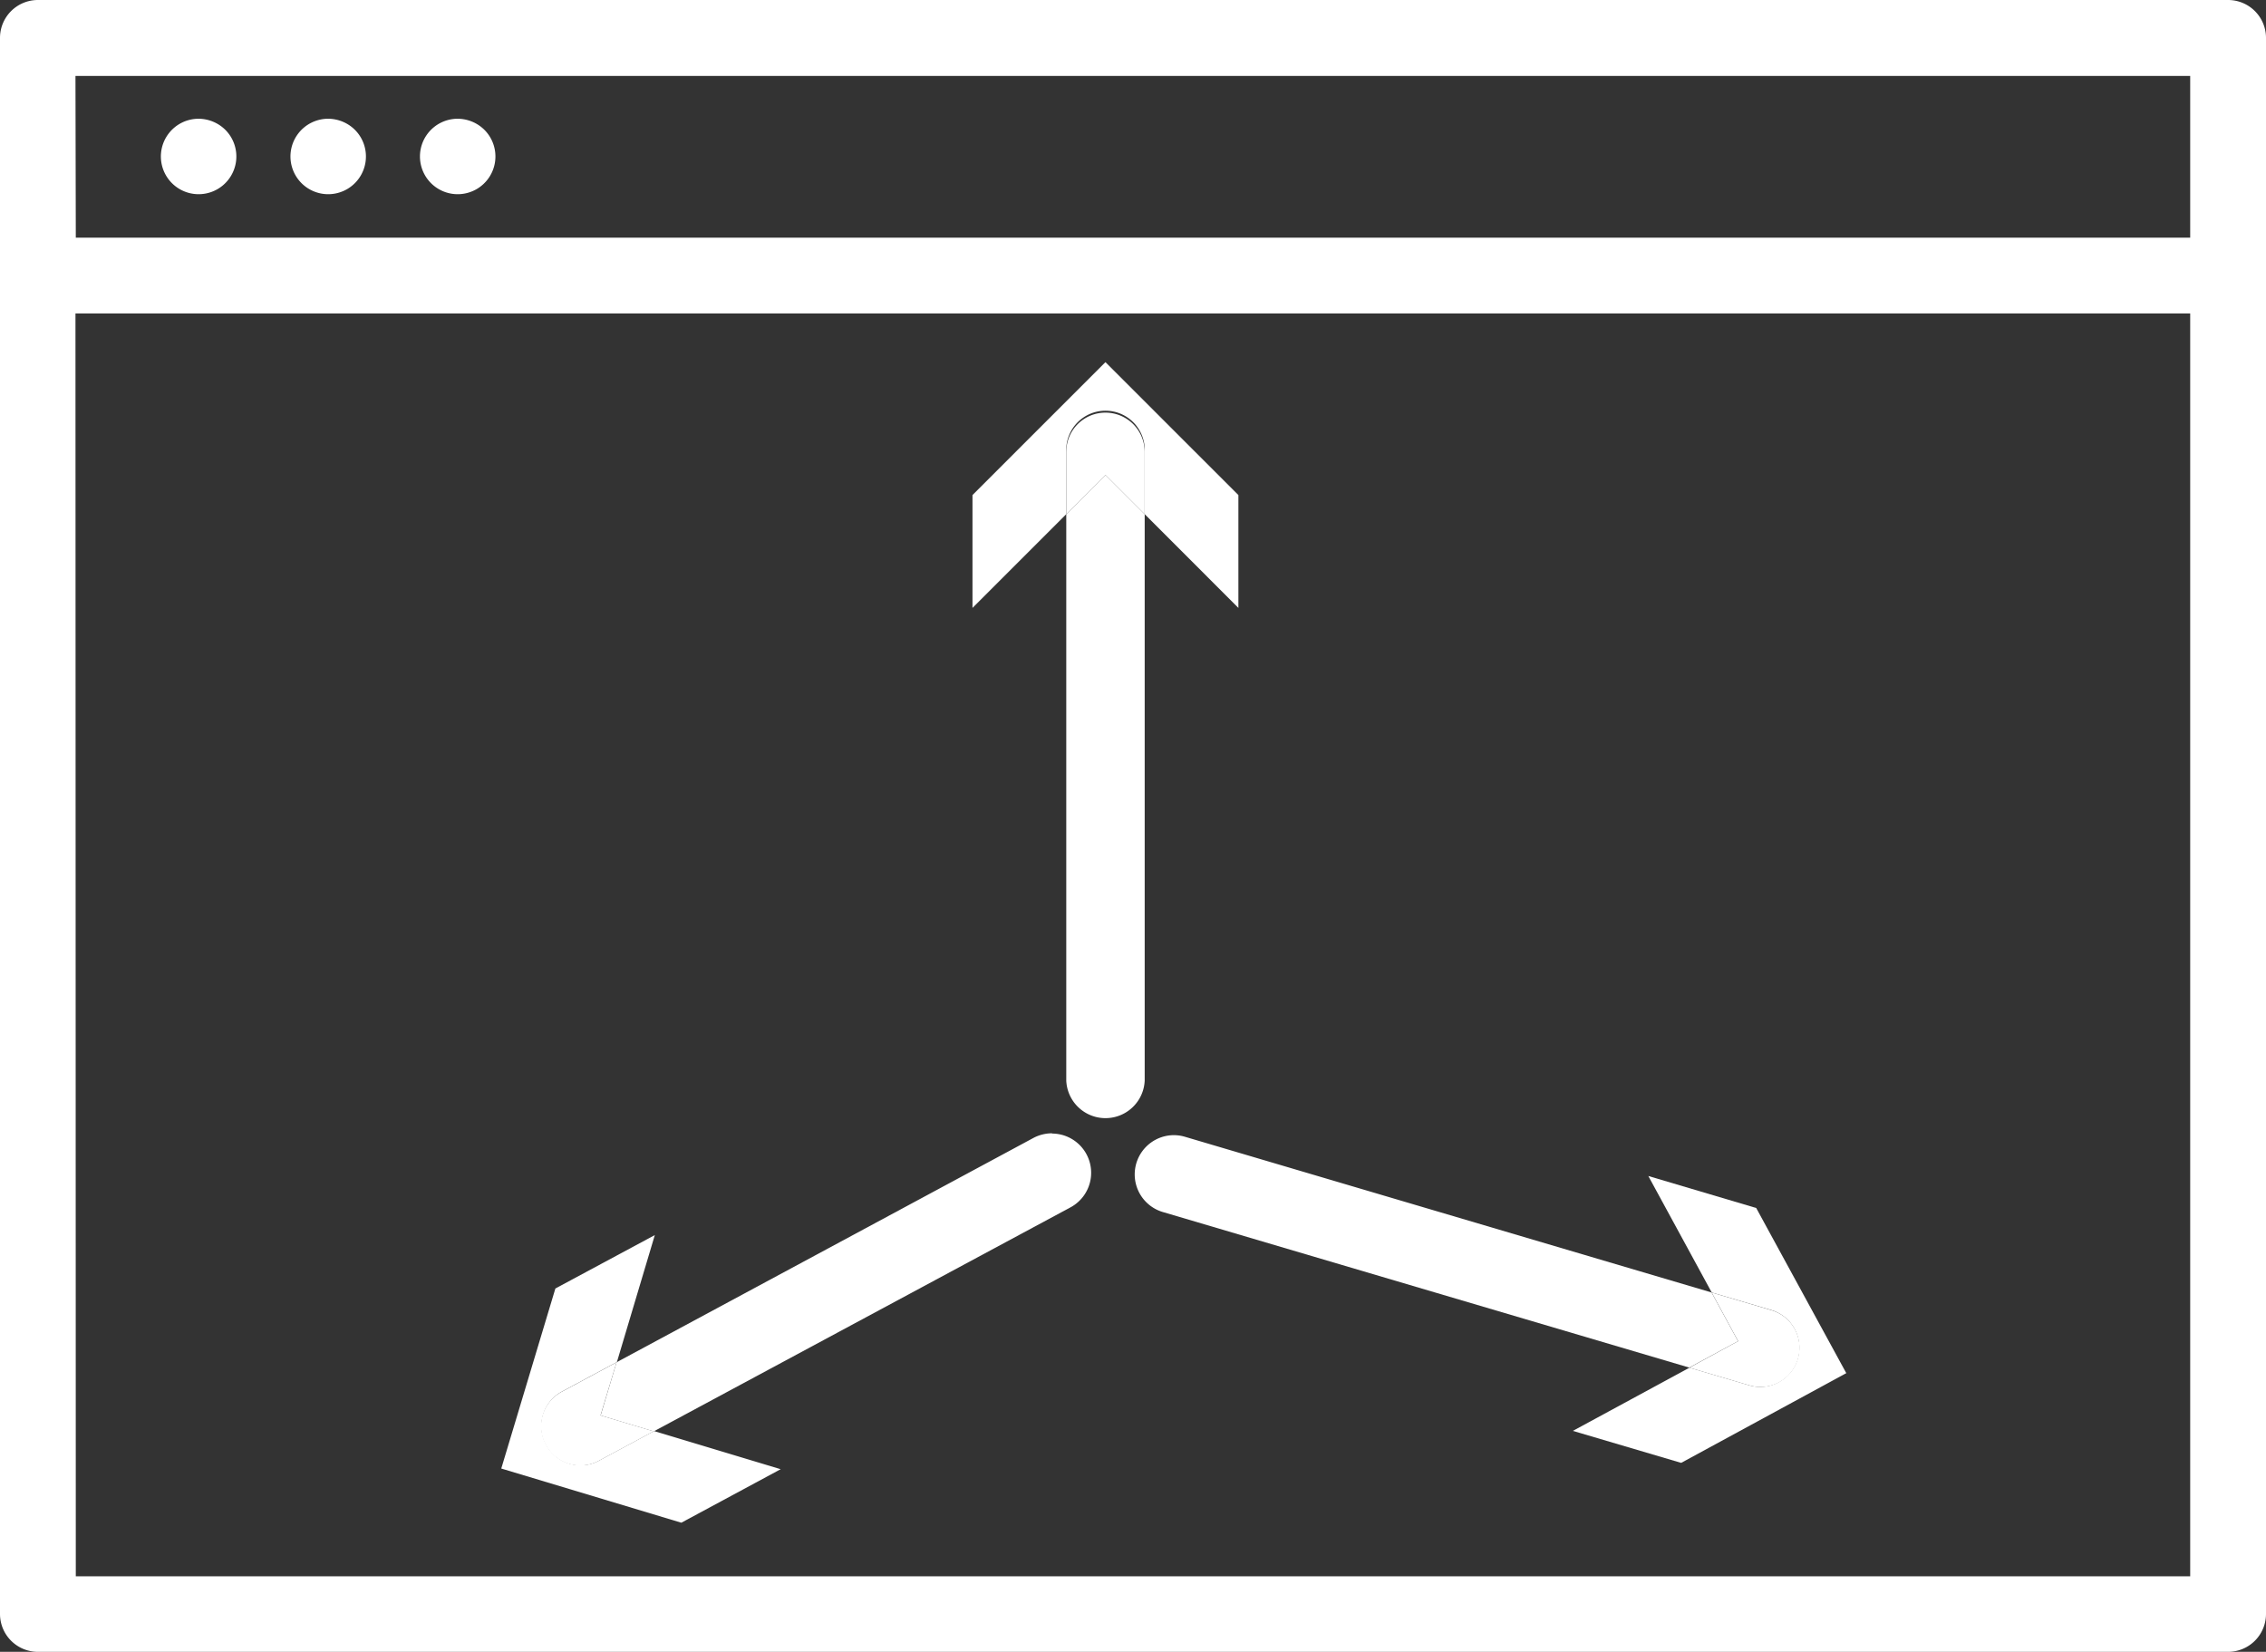 <svg xmlns="http://www.w3.org/2000/svg" width="26.843" height="19.572" viewBox="0 0 26.843 19.572">
  <rect x="0" y="0" width="26.843" height="19.572" fill="#333333" stroke="none"/>
  <g transform="translate(-57.296 -667.559)">
    <path d="M70.391,673.187l-.464.465v6.712a.465.465,0,0,0,.929,0v-6.712Z" fill="#ffffff"/>
    <path d="M70.391,671.85l-1.575,1.575v1.337l1.111-1.111v-.739a.465.465,0,1,1,.929,0v.739l1.11,1.111v-1.337Z" fill="#ffffff"/>
    <path d="M70.391,672.448a.464.464,0,0,0-.464.465v.739l.464-.465.465.465v-.739a.465.465,0,0,0-.465-.465" fill="#ffffff"/>
    <path d="M71.2,681.009a.465.465,0,0,0-.132.91l6.239,1.844.578-.313-.314-.577-6.239-1.845a.463.463,0,0,0-.132-.019" fill="#ffffff"/>
    <path d="M76.822,681.493l.751,1.38.708.209a.465.465,0,0,1-.132.91.456.456,0,0,1-.131-.019l-.708-.209-1.382.749,1.283.379,1.956-1.063L78.1,681.872Z" fill="#ffffff"/>
    <path d="M77.572,682.873l.314.577-.577.314.708.209a.462.462,0,0,0,.578-.313.465.465,0,0,0-.314-.577Z" fill="#ffffff"/>
    <path d="M69.758,680.987a.472.472,0,0,0-.22.055L64.6,683.7l-.189.63.629.189,4.938-2.655a.465.465,0,0,0-.22-.874" fill="#ffffff"/>
    <path d="M65.053,682.193l-1.178.633-.641,2.133,2.133.642,1.177-.634-1.5-.452-.651.35a.458.458,0,0,1-.22.056.465.465,0,0,1-.22-.874l.651-.35Z" fill="#ffffff"/>
    <path d="M64.6,683.7l-.651.35a.464.464,0,1,0,.44.818l.651-.35-.63-.189Z" fill="#ffffff"/>
    <path d="M83.69,667.559H57.745a.449.449,0,0,0-.449.449v18.674a.449.449,0,0,0,.449.449H83.69a.449.449,0,0,0,.449-.449V668.008a.449.449,0,0,0-.449-.449m-25.5.9H83.241v1.916H58.194Zm0,2.814H83.241v14.963H58.194Z" fill="#ffffff"/>
    <path d="M62.716,668.966a.447.447,0,1,0,.318.131.454.454,0,0,0-.318-.131" fill="#fff"/>
    <path d="M61.182,668.966a.447.447,0,1,0,.318.131.454.454,0,0,0-.318-.131" fill="#fff"/>
    <path d="M59.648,668.966a.447.447,0,1,0,.317.131.455.455,0,0,0-.317-.131" fill="#fff"/>
  </g>
</svg>
